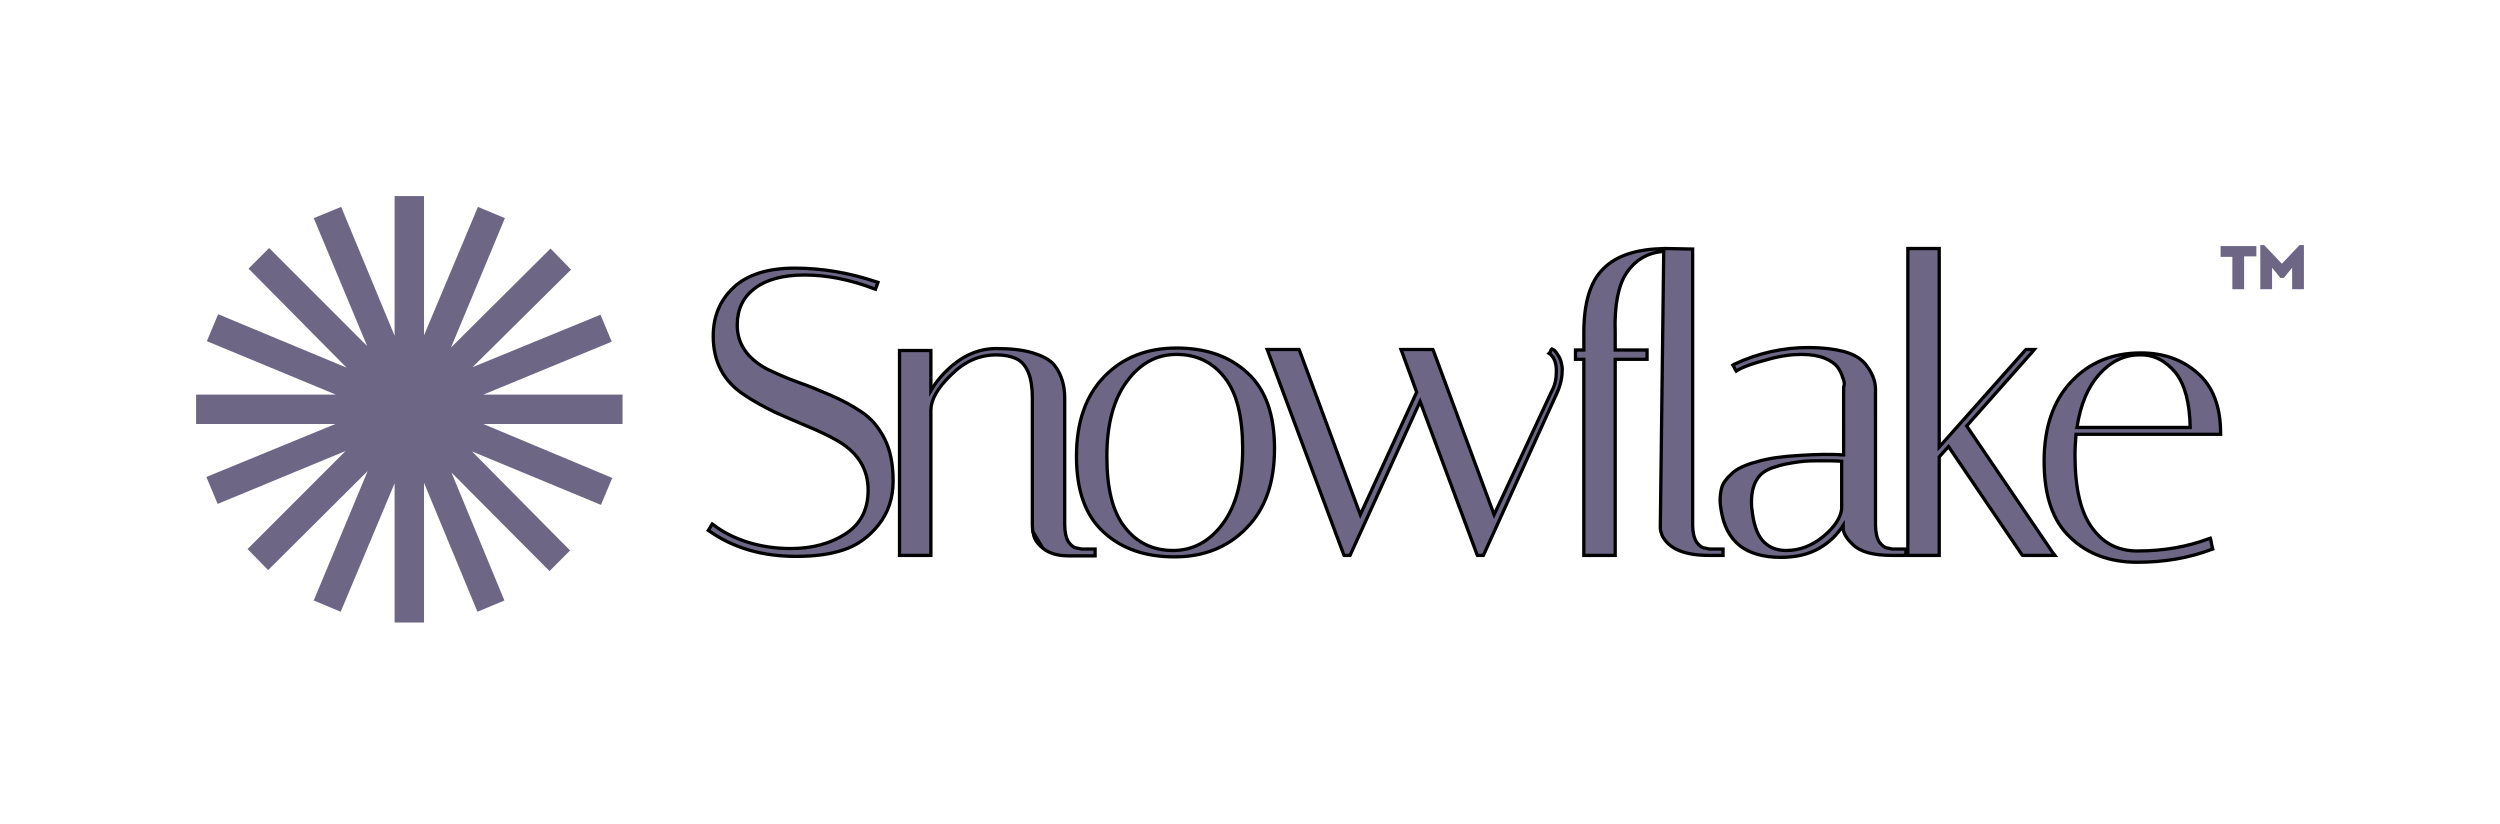 <?xml version="1.0" encoding="utf-8"?>
<!-- Generator: Adobe Illustrator 25.4.1, SVG Export Plug-In . SVG Version: 6.00 Build 0)  -->
<svg version="1.1" id="Layer_1" xmlns="http://www.w3.org/2000/svg" xmlns:xlink="http://www.w3.org/1999/xlink" x="0px" y="0px"
	 viewBox="0 0 510 168" style="enable-background:new 0 0 510 168;" xml:space="preserve">
<style type="text/css">
	.st0{fill:#6d6785;stroke:#000000;stroke-width:0.674;}
	.st1{fill:#6d6785;}
	.st2{fill-rule:evenodd;clip-rule:evenodd;fill:#6d6785;}
</style>
<path class="st0" d="M212.7,111.8L212.7,111.8c-1.2-1-1.9-2.1-1.9-3.2L212.7,111.8z M212.7,111.8L212.7,111.8
	c1.3,1.1,3.1,1.6,5.4,1.6h5h0.3V113v-0.7V112h-0.3h-2.5l-0.9-0.2l0,0l0,0c-0.5,0-1.1-0.4-1.7-1.2c-0.5-0.8-0.8-2-0.8-3.5V81.3
	c0-2.8-0.7-5-2.1-6.8l0,0l0,0c-0.9-1.1-2.4-1.9-4.4-2.5c-1.9-0.6-4.4-0.9-7.5-0.9c-3.1,0-6,1.1-8.6,3.2c-2.1,1.7-3.6,3.5-4.7,5.4
	v-7.9v-0.3h-0.3h-5.8h-0.3v0.3V113v0.3h0.3h5.8h0.3V113V83.7c0-2.1,1.3-4.5,4.1-7.2l0,0c2.8-2.8,5.8-4.1,9.3-4.1
	c1.7,0,3,0.3,4.1,0.8c2.1,1.1,3.2,3.7,3.2,8v26v0v0l0.1,1.4L212.7,111.8z M178.3,58.9l0.3,0.1l0.1-0.3l0.3-0.8l0.1-0.3l-0.3-0.1
	c-5.7-1.9-11.2-2.8-16.7-2.8c-5.4,0-9.6,1.3-12.4,3.9c-2.8,2.6-4.2,5.9-4.2,10c0,5.2,2.1,9.2,6.4,12c1.9,1.3,4,2.4,6.2,3.5l0,0l0,0
	c2.3,1,4.5,2,6.7,2.9l0,0c2.2,0.9,4.3,1.9,6.2,3c4.1,2.4,6.1,5.8,6.1,10c0,3.9-1.5,6.9-4.6,8.9c-3.1,2-6.8,3-11.2,3
	c-3,0-5.9-0.4-8.8-1.3c-2.8-0.9-5.1-2.1-6.9-3.5l-0.3-0.2l-0.2,0.3l-0.4,0.7l-0.2,0.3l0.3,0.2c4.9,3.4,10.7,5.1,17.6,5.1
	c3.7,0,6.9-0.4,9.6-1.3l0,0c2.8-0.9,5.2-2.6,7.2-5.1c2-2.5,3-5.5,3-9c0-3.5-0.6-6.4-1.8-8.7c-1.2-2.3-2.7-4.1-4.7-5.4
	c-1.9-1.3-4-2.4-6.3-3.4c-2.3-1-4.5-1.9-6.8-2.7c-2.2-0.8-4.2-1.7-6.1-2.6c-4.1-2.2-6.1-5.2-6.1-9c0-3.2,1.2-5.7,3.6-7.5
	c2.4-1.8,5.8-2.7,10.1-2.7C168.6,56.1,173.3,57,178.3,58.9z M225.3,76.8L225.3,76.8c-3.8,3.9-5.7,9.3-5.7,16.3
	c0,6.9,1.8,12.1,5.6,15.5c3.7,3.4,8.5,5,14.4,5c5.9,0,10.8-1.9,14.6-5.8c3.9-3.9,5.8-9.3,5.8-16.3c0-6.9-1.8-12.1-5.6-15.5
	c-3.7-3.4-8.5-5-14.4-5C234,71,229.1,72.9,225.3,76.8z M229.9,77.8L229.9,77.8c2.7-3.7,6.1-5.5,10.1-5.5c4.1,0,7.4,1.6,9.8,4.7
	c2.5,3.1,3.7,8,3.7,14.6c0,6.6-1.4,11.7-4.1,15.3c-2.7,3.6-6.1,5.4-10.1,5.4c-4.1,0-7.4-1.6-9.8-4.7c-2.5-3.1-3.7-7.9-3.7-14.5
	C225.8,86.5,227.2,81.4,229.9,77.8z M316.2,71.9l-0.2,0.2l0.3,0.2c0.8,0.7,1.2,1.9,1.2,3.4c0,1.6-0.3,2.9-0.9,4l0,0l0,0L304.8,105
	l-12.4-33.5l-0.1-0.2h-0.2h-5.8h-0.5l0.2,0.5l3,8.2l-11.5,25l-12.4-33.5l-0.1-0.2h-0.2h-5.8h-0.5l0.2,0.5l15.4,41.3l0.1,0.2h0.2h0.8
	h0.2l0.1-0.2l14.2-31.2l11.6,31.2l0.1,0.2h0.2h0.8h0.2l0.1-0.2l15-33.1l0,0c0.7-1.6,1-3.1,1-4.7c0-0.4-0.1-0.8-0.2-1.3
	c-0.1-0.5-0.3-1-0.7-1.6c-0.2-0.3-0.3-0.5-0.5-0.7c-0.1-0.2-0.3-0.3-0.5-0.4l-0.2-0.1l-0.2,0.2L316.2,71.9z"/>
<path class="st0" d="M331.8,55.7c1.6-2.4,4.1-4.2,7.6-4.4l-0.7,56.4v0c0,0.5,0.2,1.1,0.4,1.6c1.4,2.7,4.6,4,9.5,4h2.6h0.3V113v-0.7
	V112h-0.3h-2.5l-0.9-0.2l0,0l0,0c-0.5,0-1.1-0.4-1.7-1.2c-0.5-0.8-0.8-2-0.8-3.5v-56v-0.3l-0.3,0l-5.1-0.1l-0.3,0l0,0
	c-5.7,0.1-9.8,1.4-12.5,4.1c-2.7,2.6-4,7-4,13.1v3.5h-1.4h-0.3v0.3V73v0.3h0.3h1.4V113v0.3h0.3h5.8h0.3V113V73.3h6.2h0.3V73v-1.3
	v-0.3h-0.3h-6.2v-3.5C329.3,62.1,330.2,58.1,331.8,55.7L331.8,55.7z M375.8,92.8c-1.1-0.1-2.4-0.1-3.7-0.1c-1.5,0-3.1,0.1-4.9,0.2
	c-3.6,0.2-6.5,0.6-8.8,1.3c-2.3,0.6-4.1,1.4-5.2,2.5c-1.1,1-1.8,2-2,2.9c-0.2,0.8-0.3,1.7-0.3,2.4c0,0.7,0.1,1.4,0.2,2
	c0.5,3.2,1.7,5.6,3.8,7.3c2,1.6,4.9,2.4,8.4,2.4c3,0,5.7-0.6,7.9-1.9c1.9-1.1,3.5-2.6,4.8-4.6v0.5c0,1,0.7,2.2,2,3.4
	c1.5,1.5,4.2,2.2,7.9,2.2h2.6h0.3V113v-0.7V112h-0.3h-2.5l-0.9-0.2l0,0l0,0c-0.5,0-1.1-0.4-1.7-1.2c-0.5-0.8-0.8-2-0.8-3.5V79.4
	c0-1.9-0.8-3.6-2.2-5.3c-1-1.1-2.4-1.9-4.3-2.4c-1.9-0.5-4.3-0.8-7.2-0.8c-5.1,0-10.2,1.1-15.1,3.4l-0.3,0.2l0.2,0.3l0.3,0.6
	l0.2,0.3l0.3-0.2c1.2-0.7,3.2-1.4,5.9-2.1l0,0l0,0c2.7-0.8,5.1-1.1,7.1-1.1c2,0,3.6,0.3,4.8,0.8v0l0,0c1.2,0.5,2,1.1,2.5,1.7
	c0.5,0.7,0.9,1.4,1.1,2.2l0,0l0,0c0.3,0.7,0.4,1.2,0.3,1.6c-0.1,0.2-0.1,0.4-0.1,0.6c0,0.1,0,0.2,0,0.3c0,0,0,0.1,0,0.1V92.8z
	 M357.4,103.9L357.4,103.9c-0.1-0.5-0.1-1-0.1-1.5c0-2.4,0.6-4.2,1.8-5.5c0.6-0.6,1.5-1.2,2.9-1.6c1.3-0.5,3-0.8,5.1-1.1
	c1.5-0.2,3-0.2,4.4-0.2c1.4,0,2.8,0,4.2,0.1v9.7c-0.2,1.7-1.3,3.6-3.7,5.6c-2.3,1.9-4.8,2.9-7.6,2.9c-2.1,0-3.7-0.7-4.9-2.1
	C358.4,108.9,357.7,106.8,357.4,103.9z M395.6,51v-0.3h-0.3h-5.8h-0.3V51v62v0.3h0.3h5.8h0.3V113V93.2l1.9-2.1l15,22.1l0.1,0.1h0.2
	h5.8h0.6l-0.4-0.5l-17.6-25.9l13.3-15l0.5-0.6h-0.7h-0.8h-0.2l-0.1,0.1l-17.6,19.8V51z M451,110.1l-0.1-0.3l-0.3,0.1
	c-4.3,1.6-9.1,2.5-14.6,2.5c-3.8,0-6.9-1.5-9.2-4.7c-2.3-3.1-3.5-8-3.5-14.8c0-1.5,0.1-2.9,0.2-4.3h29.2h0.3v-0.3v0v0v0v0v0v0v0v0v0
	v0v0v0v0v0v0v0v0v0v0v0v0v0v0v0v0v0v0v0v0v0v0v0v0v0v0v0v0v0v0v0v0v0v0v0v0v0v0v0v0v0v0v0v0v0v0v0v0v0v0v0v0v0v0v0v0v0v0v0v0v0v0v0
	v0v0v0v0v0v0v0v0v0v0v0v0v0v0v0v0v0v0v0v0v0v0v0v0v0v0v0v0v0v0v0v0v0v0v0v0v0v0v0v0v0v0v0v0v0v0v0v0v0v0v0v0v0v0v0v0v0v0v0v0v0v0v0
	v0v0v0v0v0v0v0v0v0v0v0v0v0v0v0v0v0v0v0v0v0v0v0v0v0v0v0v0v0v0v0v0v0v0v0v0v0v0v0v0v0v0v0v0v0v0v0v0v0v0v0v0v0v0v0v0v0v0v0v0v0v0v0
	v0v0v0v0v0v0v0v0v0v0v0v0v0v0v0v0v0v0v0v0v0v0v0v0v0v0v0v0v0v0v0v0v0v0v0v0v0v0v0v0v0v0v0v0v0v0v0v0v0v0v0v0v0v0v0v0v0v0v0v0v0v0v0
	v0v0v0v0v0v0v0v0v0v0v0v0v0v0v0v0v0v0v0v0v0v0v0v0v0v0v0v0v0v0v0v0v0v0v0v0v0v0v0v0v0v0v0v0v0v0v0v0v0v0v0v0v0v0v0v0v0v0v0v0v0v0v0
	v0v0v0v0v0v0v0v0v0v0v0v0v0v0v0v0v0v0v0v0v0v0v0v0v0v0v0v0v0v0v0v0v0v0v0v0v0v0v0v0v0v0v0v0v0v0v0v0v0v0v0v0v0v0v0v0v0v0v0v0v0v0v0
	v0v0v0v0v0v0v0v0v0v0v0v0v0v0v0v0v0v0v0v0v0v0v0v0v0v0v0v0v0v0v0v0v0v0v0v0v0v0v0v0v0v0v0v0v0v0v0v0v0v0v0v0v0v0v0v0v0v0v0v0v0v0v0
	v0v0v0v0v0v0v0v0v0v0v0v0v0v0v0v0v0v0v0v0v0v0v0v0v0v0v0v0v0v0v0v0v0v0v0v0v0v0v0v0v0v0v0v0v0v0v0v0v0v0v0v0v0v0v0v0v0v0v0v0v0v0
	c0-5.4-1.6-9.5-4.7-12.2c-3.2-2.8-7-4.1-11.6-4.1c-5.7,0-10.4,1.9-14.1,5.8c-3.7,3.9-5.6,9.3-5.6,16.3c0,6.9,1.7,12.1,5.3,15.5
	c3.5,3.4,8.1,5.1,13.7,5.1c5.6,0,10.6-0.9,15.1-2.6l0.3-0.1l-0.1-0.3L451,110.1z M443.8,76c1.9,2.4,2.9,6.1,3,11.2h-23.1
	c0.7-4.6,2.2-8.2,4.5-10.8c2.4-2.7,5.2-4,8.2-4C439.4,72.3,441.8,73.6,443.8,76z"/>
<path class="st1" d="M460.3,50.1v2.2h-2.5V59h-2.4v-6.6H453v-2.2H460.3z"/>
<path class="st1" d="M470,50v9h-2.4v-4.4l-1.7,2.1h-0.7l-1.7-2.1V59h-2.4v-9h0.8l3.6,3.8l3.6-3.8H470z"/>
<path class="st2" d="M80.5,98.6l0,28.4l6,0l0-28.5l10.9,26.3l5.5-2.3L92.1,96.4l20,20.1l4.2-4.2L96.3,92.1l26.3,10.9l2.3-5.5
	L98.6,86.5H127v-6H98.6l26.2-10.8l-2.3-5.5L96.4,74.9L116.5,55l-4.2-4.3L92,70.9l11-26.4l-5.5-2.3L86.5,68.4l0-28.4l-6,0l0,28.5
	L69.6,42.2L64,44.5l10.9,26.1l-20-20l-4.2,4.2L70.7,75L44.5,64.1l-2.3,5.5l26.3,10.9H40v6h28.4L42.1,97.3l2.3,5.5l26.1-10.8
	L50.5,112l4.2,4.3L75,96.1l-11,26.4l5.5,2.3L80.5,98.6z"/>
</svg>
